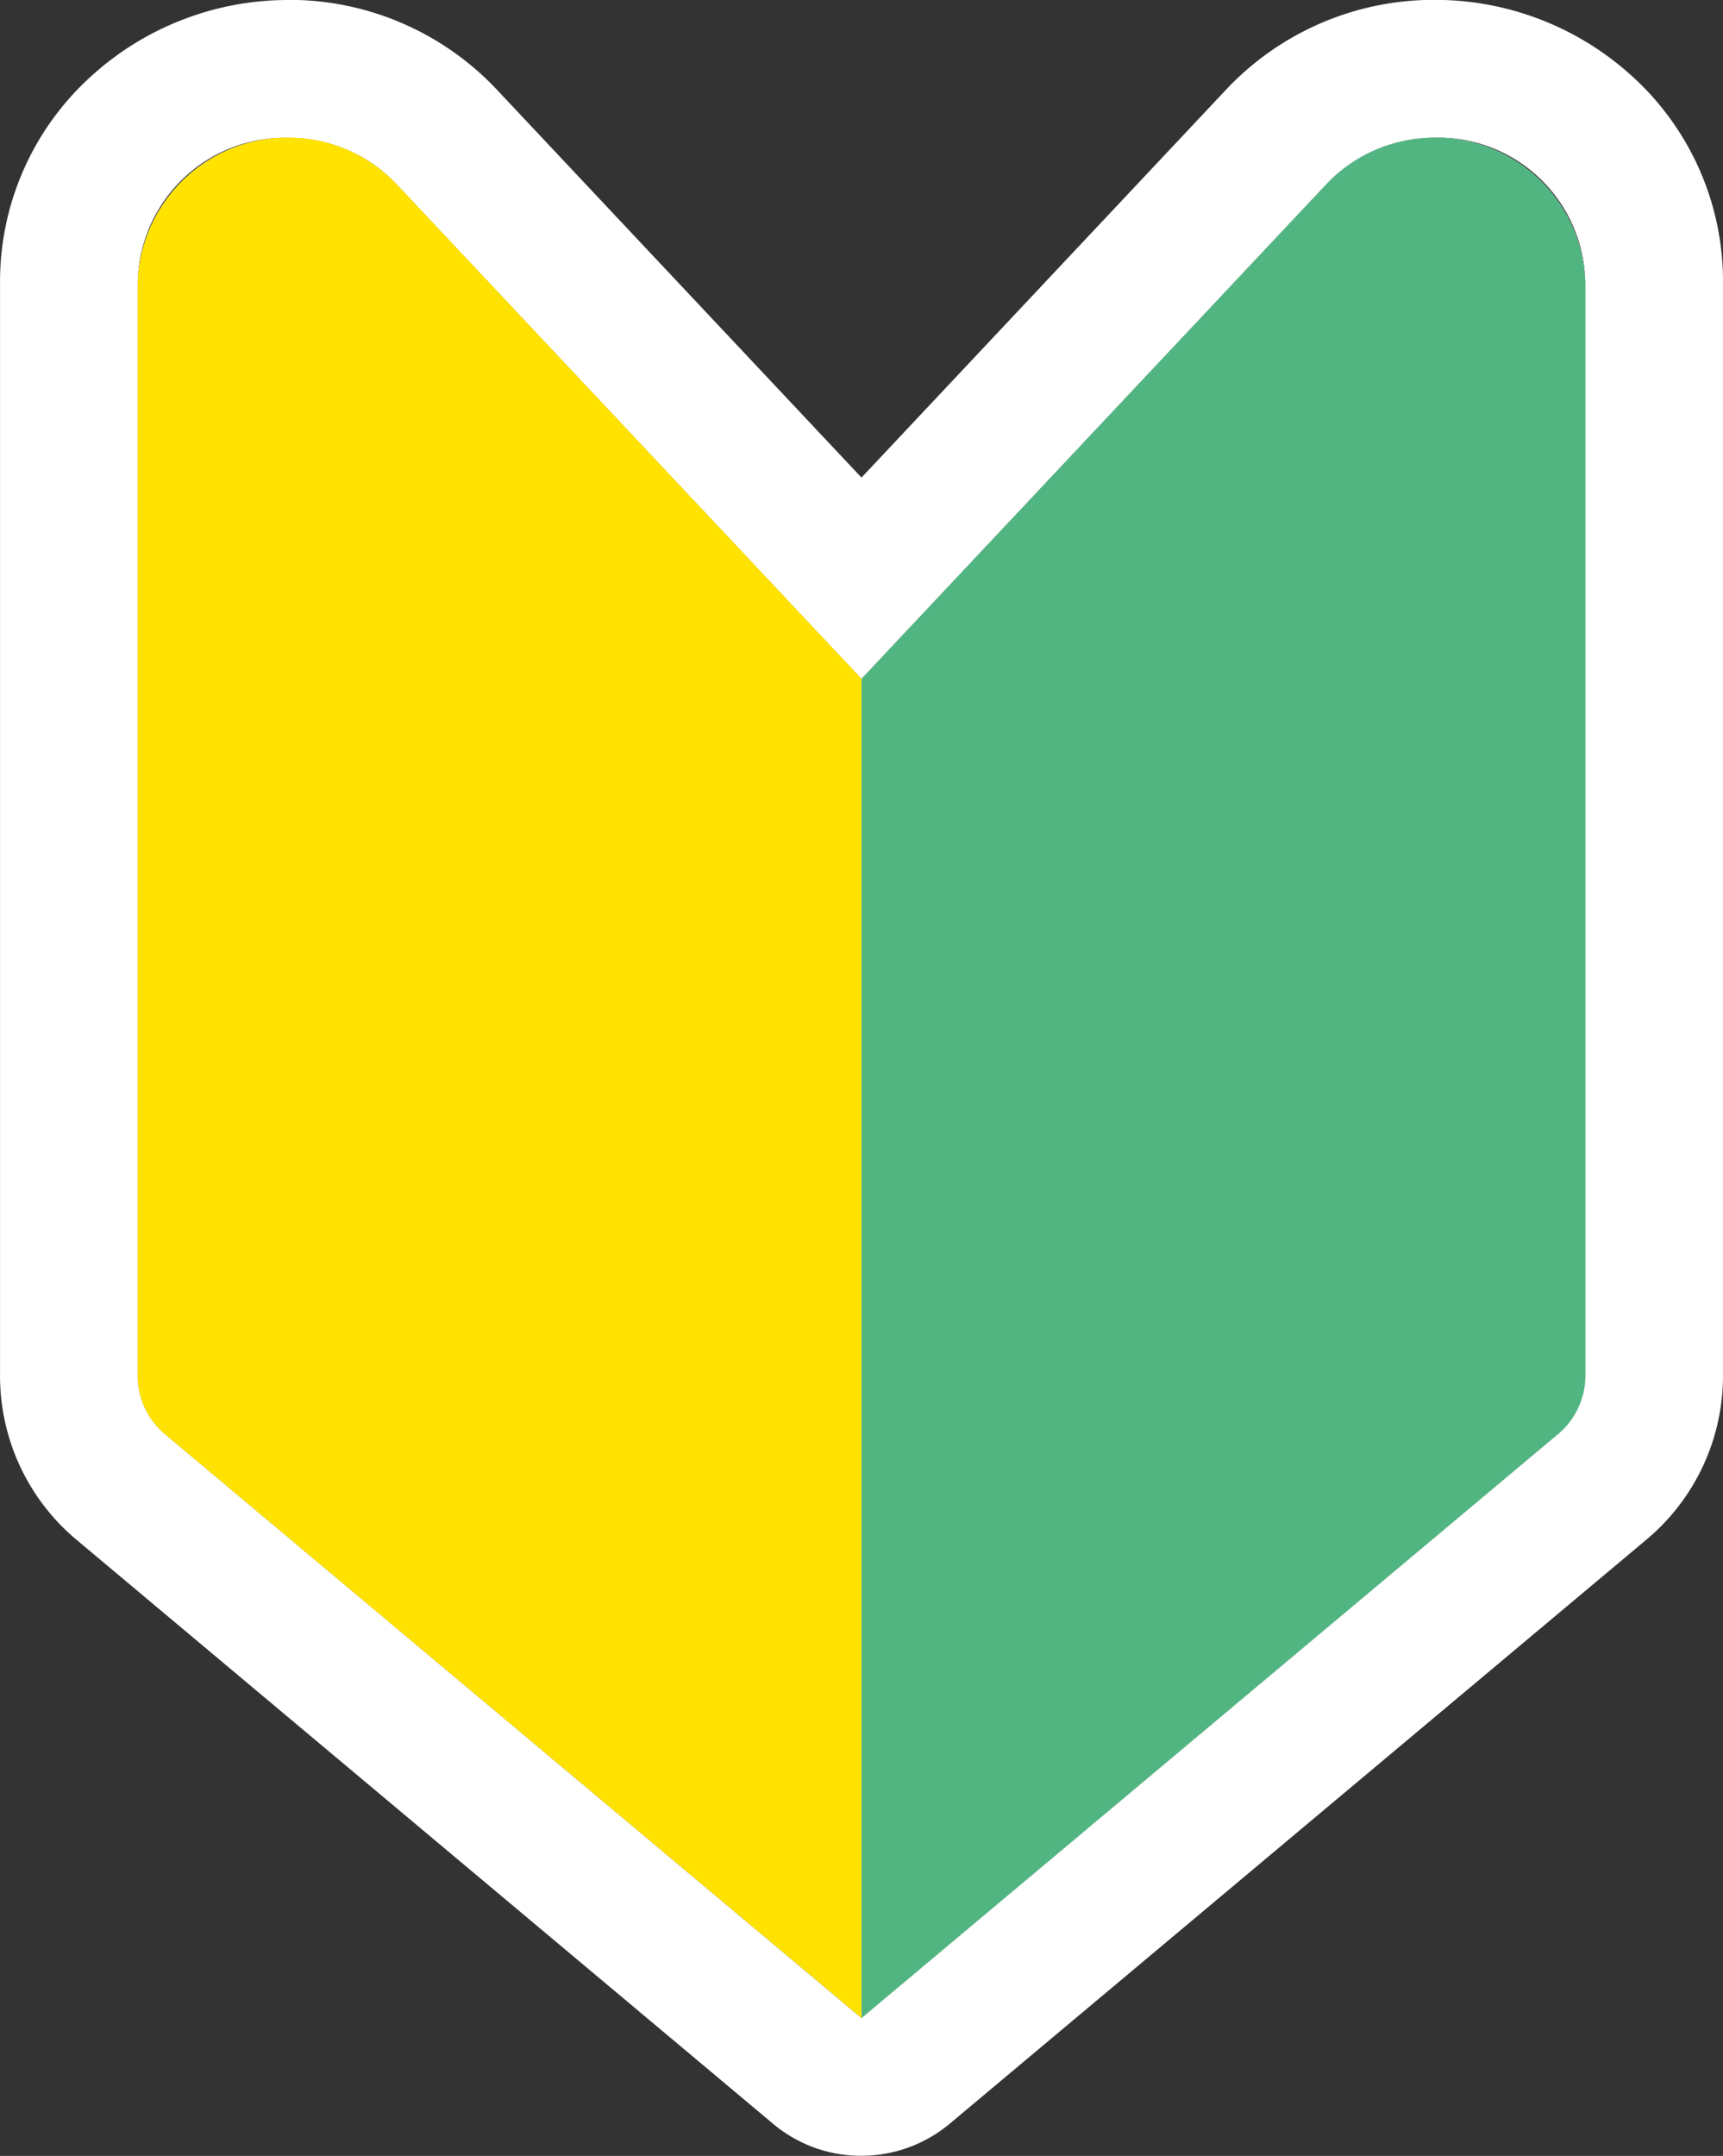 <svg xmlns="http://www.w3.org/2000/svg" width="50.053" height="62.604" viewBox="0 0 50.053 62.604"><rect x="0" y="0" width="50.053" height="62.604" fill="#333333" stroke="none"/><g transform="translate(-552.973 -1266.698)"><path d="M-790.973,2980.712l13.472-14.329a4.364,4.364,0,0,1,7.555,2.845v31.725a2.217,2.217,0,0,1-.8,1.7l-20.226,16.951Zm-20.226,21.94a2.217,2.217,0,0,1-.8-1.7v-31.725a4.364,4.364,0,0,1,7.554-2.845l13.473,14.329V3019.6Z" transform="translate(1368.973 -1694.302)" fill="#fff"/><path d="M-807.619,2965a4.28,4.28,0,0,0-4.38,4.228v31.725a2.217,2.217,0,0,0,.8,1.7l20.226,16.951v-38.892l-13.473-14.329a4.3,4.3,0,0,0-3.173-1.383m33.292,0a4.306,4.306,0,0,0-3.174,1.383l-13.472,14.329V3019.6l20.226-16.951a2.217,2.217,0,0,0,.8-1.7v-31.725a4.28,4.28,0,0,0-4.381-4.228m-33.292-4a8.281,8.281,0,0,1,6.087,2.643l10.559,11.229,10.558-11.229a8.283,8.283,0,0,1,6.088-2.643,8.5,8.5,0,0,1,5.707,2.186,8.04,8.04,0,0,1,2.674,6.042v31.725a6.2,6.2,0,0,1-2.233,4.766l-20.2,16.928a3.984,3.984,0,0,1-.47.345,3.991,3.991,0,0,1-.825.394,4,4,0,0,1-1.3.218h0a3.994,3.994,0,0,1-1.262-.2h0a3.993,3.993,0,0,1-.882-.419h0a3.951,3.951,0,0,1-.448-.331l-20.2-16.929a6.2,6.2,0,0,1-2.232-4.765v-31.725a8.04,8.04,0,0,1,2.674-6.042A8.5,8.5,0,0,1-807.619,2961Z" transform="translate(1368.973 -1694.302)" fill="#fff"/><g transform="translate(12 -55)"><path d="M7.554,1.384,21.027,15.712V54.6L.8,37.653a2.218,2.218,0,0,1-.8-1.7V4.229A4.364,4.364,0,0,1,7.554,1.384" transform="translate(544.973 1325.697)" fill="#ffe200"/><path d="M181.472,1.384,168,15.712V54.6l20.226-16.951a2.218,2.218,0,0,0,.8-1.7V4.229a4.364,4.364,0,0,0-7.554-2.845" transform="translate(398.001 1325.697)" fill="#51b582"/></g></g></svg>